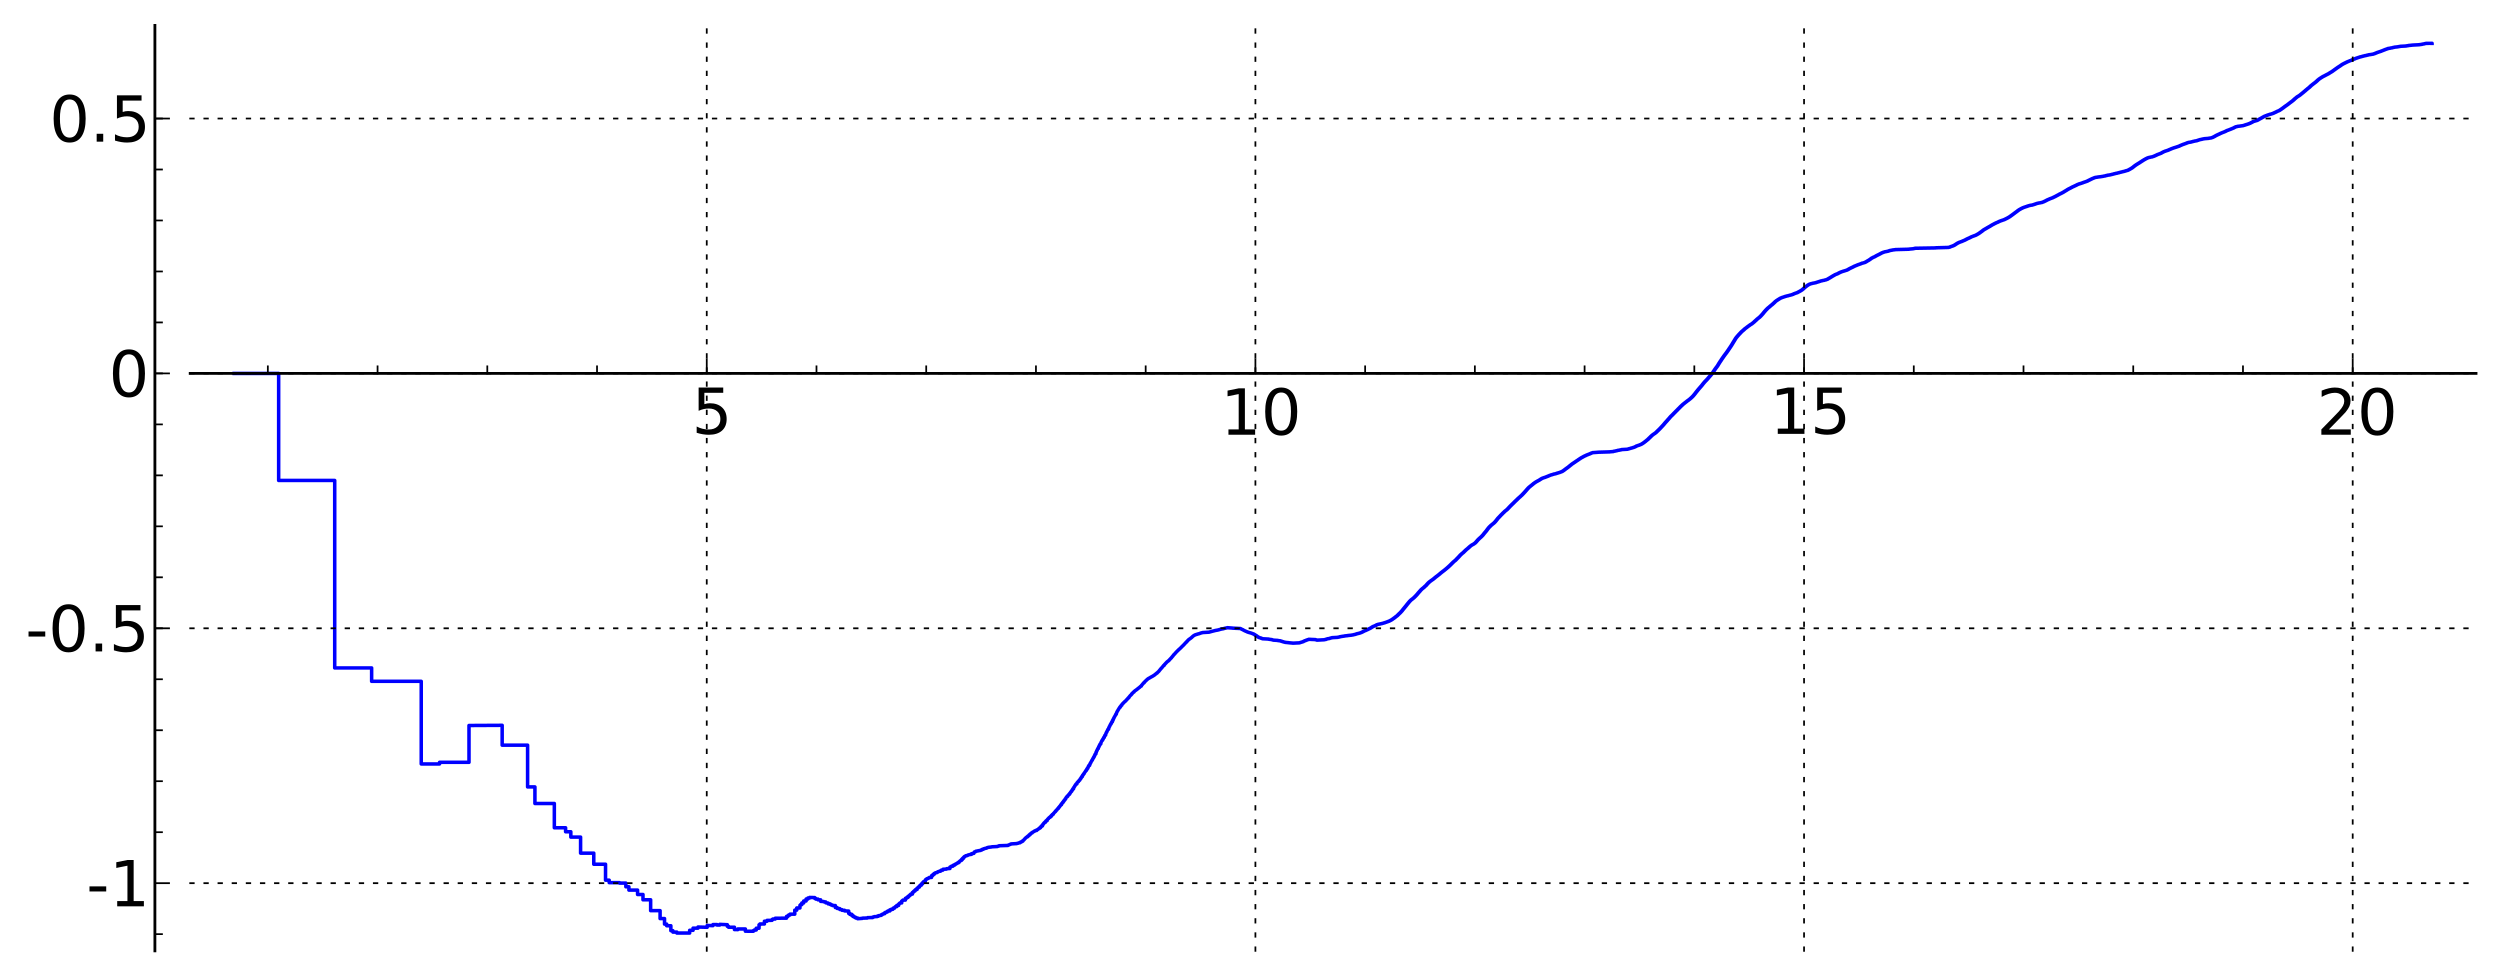 <?xml version="1.0" encoding="utf-8" standalone="no"?>
<!DOCTYPE svg PUBLIC "-//W3C//DTD SVG 1.1//EN"
  "http://www.w3.org/Graphics/SVG/1.1/DTD/svg11.dtd">
<!-- Created with matplotlib (http://matplotlib.sourceforge.net/) -->
<svg height="276pt" version="1.1" viewBox="0 0 708 276" width="708pt" xmlns="http://www.w3.org/2000/svg" xmlns:xlink="http://www.w3.org/1999/xlink">
 <defs>
  <style type="text/css">
*{stroke-linecap:square;stroke-linejoin:round;}
  </style>
 </defs>
 <g id="figure_1">
  <g id="patch_1">
   <path d="
M4.71845e-16 276.48
L708.41 276.48
L708.41 0
L4.71845e-16 0
z
" style="fill:#ffffff;"/>
  </g>
  <g id="axes_1">
   <g id="patch_2">
    <path d="
M53.867 269.28
L701.21 269.28
L701.21 7.2
L53.867 7.2
z
" style="fill:#ffffff;"/>
   </g>
   <g id="line2d_1">
    <path clip-path="url(#p62b219f59e)" d="
M66.316 105.749
L78.916 105.749
L78.916 136.066
L94.79 136.066
L94.79 189.159
L105.246 189.159
L105.246 192.953
L119.292 192.953
L119.292 216.347
L124.483 216.347
L124.483 215.889
L132.82 215.889
L132.82 205.461
L142.213 205.41
L142.213 211.033
L149.416 211.033
L149.416 222.858
L151.489 222.858
L151.489 227.548
L156.987 227.548
L156.987 234.424
L160.177 234.424
L160.177 235.551
L161.657 235.551
L161.657 237.07
L164.421 237.07
L164.421 241.608
L168.155 241.608
L168.155 244.751
L171.487 244.751
L171.487 249.268
L172.523 249.268
L172.523 249.96
L175.439 249.96
L175.439 250.093
L177.241 250.093
L177.241 251.133
L178.104 251.133
L178.104 252.076
L180.559 252.076
L180.559 253.321
L182.094 253.321
L182.094 254.823
L184.263 254.823
L184.263 257.897
L186.937 257.897
L186.937 260.142
L188.193 260.142
L188.193 261.709
L188.802 261.709
L188.802 262.168
L189.986 262.168
L189.986 263.566
L190.562 263.566
L190.562 263.97
L191.682 263.97
L191.682 264.24
L195.311 264.24
L195.311 263.463
L196.275 263.463
L196.275 262.852
L197.667 262.852
L197.667 262.534
L200.276 262.607
L200.276 262.09
L201.901 262.146
L201.901 261.843
L203.067 261.843
L203.067 261.974
L203.82 261.974
L203.82 261.777
L205.977 261.877
L205.977 262.33
L206.322 262.33
L206.322 262.593
L207.993 262.593
L207.993 263.253
L208.954 263.266
L208.954 263.078
L211.088 263.088
L211.088 263.716
L213.359 263.718
L213.359 263.542
L213.632 263.542
L213.632 263.371
L214.17 263.371
L214.17 262.871
L214.96 262.871
L214.96 261.903
L215.219 261.903
L215.219 261.665
L216.482 261.665
L216.482 260.891
L217.216 260.891
L217.216 260.658
L218.634 260.635
L218.634 260.409
L218.865 260.409
L218.865 260.269
L219.545 260.269
L219.545 260.049
L222.741 260.018
L222.741 259.535
L223.143 259.535
L223.143 259.295
L223.342 259.295
L223.342 259.124
L223.737 259.124
L223.737 258.889
L225.08 258.889
L225.08 257.748
L225.638 257.748
L225.638 257.137
L226.547 257.137
L226.547 256.38
L226.725 256.38
L226.725 256.188
L227.079 256.188
L227.079 255.72
L227.603 255.72
L227.603 255.162
L228.288 255.162
L228.288 254.604
L228.792 254.604
L228.792 254.318
L229.288 254.318
L229.288 254.156
L230.73 254.196
L230.73 254.431
L231.041 254.431
L231.041 254.617
L231.655 254.617
L231.655 254.835
L232.406 254.835
L232.406 255.265
L233.283 255.315
L233.283 255.392
L233.855 255.438
L233.855 255.67
L234.555 255.758
L234.555 255.979
L235.103 255.979
L235.103 256.144
L235.374 256.144
L235.374 256.282
L235.776 256.322
L235.776 256.456
L236.565 256.456
L236.565 257.013
L237.079 257.013
L237.079 257.26
L237.836 257.327
L237.836 257.561
L238.452 257.624
L238.452 257.791
L239.176 257.791
L239.176 257.964
L240.347 258.016
L240.347 258.676
L240.69 258.676
L240.69 258.954
L241.253 258.954
L241.253 259.294
L241.586 259.294
L241.586 259.556
L241.915 259.556
L242.024 259.791
L242.349 259.791
L242.349 259.979
L242.883 259.979
L242.883 260.179
L244.23 260.085
L244.23 260.021
L245.618 259.979
L245.715 259.87
L247.132 259.854
L247.132 259.73
L247.59 259.655
L247.59 259.594
L248.398 259.576
L248.398 259.474
L248.751 259.474
L248.751 259.332
L249.53 259.232
L249.53 259.093
L249.785 259.093
L249.785 258.945
L250.207 258.843
L250.207 258.747
L250.539 258.747
L250.539 258.499
L250.787 258.499
L250.787 258.358
L251.275 258.292
L251.275 258.106
L251.437 258.106
L251.437 257.987
L251.994 257.987
L251.994 257.67
L252.387 257.67
L252.387 257.512
L252.851 257.512
L252.928 257.194
L253.309 257.194
L253.384 256.924
L253.535 256.924
L253.61 256.737
L253.983 256.737
L253.983 256.408
L254.497 256.408
L254.497 256.038
L254.642 256.038
L254.715 255.836
L254.859 255.836
L254.859 255.71
L255.359 255.71
L255.359 255.197
L255.501 255.197
L255.571 255.025
L255.711 255.025
L255.711 254.903
L256.404 254.903
L256.404 254.415
L256.813 254.34
L256.813 254.15
L257.149 254.15
L257.149 253.863
L257.416 253.863
L257.416 253.678
L257.548 253.678
L257.548 253.566
L257.746 253.566
L257.746 253.369
L257.942 253.369
L257.942 253.203
L258.395 253.203
L258.395 252.755
L258.715 252.647
L258.715 252.459
L258.905 252.459
L258.905 252.3
L259.157 252.3
L259.157 252.054
L259.344 252.054
L259.344 251.898
L259.716 251.898
L259.716 251.536
L260.023 251.435
L260.084 251.207
L260.386 251.207
L260.447 250.849
L260.627 250.849
L260.627 250.676
L260.924 250.676
L260.984 250.291
L261.278 250.291
L261.336 249.913
L261.511 249.913
L261.511 249.722
L262.03 249.722
L262.03 249.231
L262.144 249.231
L262.201 249.054
L262.484 248.964
L262.484 248.852
L262.876 248.765
L262.876 248.681
L263.208 248.595
L263.208 248.486
L263.808 248.486
L263.862 247.963
L264.13 247.963
L264.13 247.753
L264.343 247.753
L264.343 247.557
L264.608 247.557
L264.608 247.351
L264.922 247.25
L264.922 247.17
L265.438 247.092
L265.541 246.898
L265.896 246.804
L265.896 246.779
L266.347 246.722
L266.347 246.571
L266.595 246.571
L266.595 246.414
L267.036 246.414
L267.085 246.174
L268.042 246.128
L268.089 246.011
L269.016 245.958
L269.016 245.566
L269.289 245.481
L269.289 245.413
L269.469 245.413
L269.469 245.301
L269.872 245.301
L269.872 245.102
L270.093 245.102
L270.093 244.965
L270.4 244.965
L270.487 244.76
L270.748 244.706
L270.748 244.642
L271.006 244.536
L271.048 244.436
L271.431 244.342
L271.431 244.187
L271.642 244.187
L271.684 243.997
L271.809 243.916
L271.892 243.79
L272.265 243.684
L272.265 243.445
L272.511 243.445
L272.511 243.179
L272.673 243.179
L272.673 243.023
L272.916 243.023
L272.916 242.762
L273.037 242.762
L273.117 242.58
L273.396 242.494
L273.475 242.361
L273.985 242.284
L274.063 242.166
L274.41 242.077
L274.449 242.043
L275.131 241.946
L275.131 241.766
L275.799 241.668
L275.909 241.296
L276.309 241.189
L276.345 241.073
L276.987 240.968
L276.987 240.941
L277.721 240.837
L277.721 240.762
L278.098 240.681
L278.098 240.562
L278.504 240.498
L278.504 240.401
L278.906 240.306
L279.005 240.246
L279.4 240.193
L279.498 240.076
L279.919 239.967
L279.919 239.963
L280.775 239.863
L280.869 239.817
L282.479 239.733
L282.479 239.68
L282.92 239.587
L282.949 239.516
L285.442 239.43
L285.469 239.359
L285.843 239.252
L285.949 239.149
L286.266 239.084
L286.344 238.996
L287.949 238.902
L287.949 238.875
L288.442 238.767
L288.539 238.694
L288.879 238.668
L288.879 238.547
L289.238 238.458
L289.333 238.311
L289.523 238.285
L289.523 238.196
L289.687 238.196
L289.687 238.077
L289.828 237.982
L289.875 237.915
L290.038 237.814
L290.107 237.658
L290.223 237.587
L290.292 237.459
L290.43 237.369
L290.521 237.244
L290.658 237.153
L290.658 237.132
L290.862 237.042
L290.908 236.941
L291.065 236.941
L291.065 236.801
L291.311 236.692
L291.4 236.497
L291.644 236.443
L291.644 236.271
L291.798 236.271
L291.907 236.056
L292.06 235.987
L292.103 235.895
L292.298 235.895
L292.384 235.706
L292.62 235.611
L292.706 235.514
L292.939 235.44
L292.939 235.363
L293.192 235.267
L293.276 235.196
L293.567 235.196
L293.588 235.062
L293.815 234.974
L293.815 234.95
L293.999 234.851
L294.081 234.75
L294.264 234.656
L294.264 234.604
L294.385 234.604
L294.486 234.4
L294.687 234.4
L294.786 234.087
L294.965 234.066
L294.965 233.893
L295.222 233.893
L295.281 233.526
L295.398 233.526
L295.496 233.252
L295.612 233.252
L295.67 233.053
L295.786 232.976
L295.864 232.857
L296.075 232.857
L296.151 232.548
L296.265 232.548
L296.265 232.426
L296.53 232.426
L296.605 232.088
L296.718 232.028
L296.811 231.853
L296.942 231.833
L296.979 231.684
L297.109 231.575
L297.219 231.469
L297.366 231.469
L297.385 231.333
L297.531 231.333
L297.586 231.132
L297.767 231.132
L297.767 230.927
L297.912 230.927
L298.02 230.657
L298.288 230.59
L298.359 230.348
L298.518 230.237
L298.624 230.067
L298.73 229.971
L298.782 229.884
L298.87 229.884
L298.887 229.744
L298.992 229.744
L299.096 229.503
L299.304 229.407
L299.39 229.19
L299.51 229.133
L299.612 228.928
L299.748 228.928
L299.85 228.623
L300.019 228.562
L300.103 228.332
L300.254 228.244
L300.321 228.039
L300.421 227.969
L300.421 227.896
L300.603 227.896
L300.669 227.558
L300.866 227.45
L300.948 227.206
L301.095 227.206
L301.192 226.89
L301.305 226.89
L301.354 226.673
L301.547 226.569
L301.643 226.272
L301.786 226.272
L301.882 225.933
L301.977 225.828
L302.071 225.679
L302.26 225.639
L302.26 225.45
L302.432 225.45
L302.541 225.141
L302.665 225.063
L302.727 224.941
L302.896 224.941
L302.957 224.648
L303.079 224.648
L303.125 224.427
L303.232 224.319
L303.277 224.24
L303.368 224.24
L303.368 224.112
L303.489 224.112
L303.579 223.798
L303.684 223.798
L303.729 223.561
L303.863 223.561
L303.863 223.355
L304.041 223.355
L304.115 222.957
L304.247 222.871
L304.35 222.602
L304.423 222.602
L304.482 222.396
L304.569 222.286
L304.642 222.165
L304.743 222.103
L304.743 222.023
L304.959 222.023
L305.045 221.639
L305.174 221.552
L305.217 221.44
L305.416 221.368
L305.458 221.183
L305.627 221.08
L305.641 220.967
L305.767 220.967
L305.837 220.709
L305.921 220.647
L305.921 220.582
L306.046 220.582
L306.129 220.273
L306.226 220.273
L306.336 219.952
L306.5 219.952
L306.596 219.546
L306.746 219.483
L306.84 219.195
L307.002 219.144
L307.11 218.835
L307.19 218.774
L307.283 218.59
L307.39 218.493
L307.469 218.307
L307.549 218.307
L307.549 218.176
L307.667 218.176
L307.746 217.862
L307.864 217.862
L307.917 217.574
L308.073 217.574
L308.177 217.132
L308.267 217.109
L308.293 216.922
L308.383 216.922
L308.383 216.769
L308.576 216.769
L308.678 216.296
L308.754 216.296
L308.843 216.013
L308.944 215.949
L309.033 215.678
L309.095 215.63
L309.183 215.403
L309.246 215.403
L309.283 215.224
L309.371 215.224
L309.47 214.889
L309.582 214.791
L309.594 214.654
L309.693 214.654
L309.767 214.329
L309.927 214.238
L309.988 213.905
L310.061 213.905
L310.146 213.575
L310.352 213.499
L310.388 213.053
L310.473 213.053
L310.545 212.709
L310.605 212.709
L310.653 212.475
L310.724 212.475
L310.831 212.111
L310.891 212.037
L310.891 211.991
L311.033 211.991
L311.139 211.49
L311.245 211.468
L311.315 211.143
L311.397 211.143
L311.455 210.877
L311.537 210.877
L311.56 210.688
L311.734 210.688
L311.838 210.157
L311.918 210.075
L312.021 209.824
L312.09 209.721
L312.124 209.64
L312.249 209.64
L312.317 209.314
L312.419 209.314
L312.521 208.963
L312.588 208.879
L312.588 208.835
L312.734 208.835
L312.823 208.396
L312.923 208.313
L312.923 208.205
L313.101 208.205
L313.2 207.681
L313.255 207.613
L313.354 207.367
L313.431 207.367
L313.529 207.024
L313.616 206.913
L313.725 206.641
L313.789 206.578
L313.789 206.514
L313.951 206.514
L314.016 206.077
L314.069 206.077
L314.176 205.744
L314.272 205.682
L314.368 205.374
L314.431 205.273
L314.495 205.126
L314.579 205.126
L314.611 204.909
L314.716 204.909
L314.8 204.569
L314.873 204.569
L314.873 204.427
L315.019 204.427
L315.05 204.077
L315.154 204.077
L315.174 203.83
L315.267 203.83
L315.36 203.462
L315.463 203.404
L315.524 203.164
L315.585 203.07
L315.636 202.956
L315.738 202.847
L315.799 202.668
L315.89 202.572
L316.001 202.266
L316.121 202.266
L316.222 201.809
L316.281 201.768
L316.371 201.514
L316.451 201.421
L316.52 201.24
L316.629 201.156
L316.717 200.922
L316.816 200.831
L316.923 200.591
L317.021 200.485
L317.108 200.312
L317.225 200.312
L317.254 200.112
L317.36 200.112
L317.456 199.844
L317.562 199.77
L317.562 199.712
L317.705 199.712
L317.743 199.484
L317.848 199.386
L317.942 199.252
L318.075 199.199
L318.169 199.017
L318.328 198.935
L318.421 198.784
L318.551 198.704
L318.635 198.576
L318.828 198.497
L318.92 198.303
L319.021 198.243
L319.13 198.067
L319.266 197.998
L319.33 197.854
L319.456 197.79
L319.537 197.623
L319.672 197.623
L319.779 197.347
L319.894 197.244
L319.992 197.1
L320.098 196.994
L320.16 196.899
L320.362 196.789
L320.467 196.537
L320.571 196.527
L320.606 196.386
L320.727 196.309
L320.831 196.17
L320.942 196.091
L321.011 195.99
L321.139 195.99
L321.25 195.759
L321.42 195.668
L321.504 195.553
L321.681 195.488
L321.773 195.372
L321.956 195.292
L322.048 195.17
L322.205 195.07
L322.303 194.958
L322.476 194.863
L322.549 194.765
L322.744 194.669
L322.833 194.533
L322.962 194.443
L323.035 194.357
L323.227 194.287
L323.243 194.136
L323.362 194.03
L323.433 193.914
L323.536 193.851
L323.599 193.703
L323.741 193.598
L323.812 193.466
L323.913 193.401
L323.913 193.349
L324.03 193.349
L324.123 193.133
L324.263 193.044
L324.37 192.889
L324.508 192.789
L324.531 192.745
L324.676 192.651
L324.745 192.534
L324.897 192.431
L324.987 192.325
L325.153 192.229
L325.242 192.142
L325.488 192.036
L325.533 191.992
L325.732 191.894
L325.82 191.818
L326.04 191.713
L326.098 191.668
L326.337 191.559
L326.409 191.494
L326.625 191.384
L326.732 191.29
L326.945 191.181
L327.044 191.066
L327.192 190.968
L327.255 190.877
L327.45 190.797
L327.548 190.644
L327.714 190.591
L327.817 190.429
L327.948 190.334
L328.03 190.23
L328.153 190.169
L328.255 189.99
L328.357 189.893
L328.431 189.769
L328.532 189.687
L328.592 189.566
L328.713 189.459
L328.813 189.298
L328.973 189.199
L329.079 189.016
L329.191 188.913
L329.289 188.784
L329.388 188.678
L329.466 188.552
L329.564 188.454
L329.564 188.44
L329.681 188.44
L329.784 188.195
L329.92 188.092
L330.01 187.959
L330.151 187.848
L330.259 187.687
L330.373 187.606
L330.468 187.476
L330.626 187.369
L330.701 187.289
L330.889 187.18
L330.908 187.113
L331.106 187.002
L331.205 186.82
L331.335 186.717
L331.427 186.595
L331.537 186.501
L331.64 186.355
L331.738 186.313
L331.829 186.14
L331.949 186.034
L332.04 185.885
L332.183 185.783
L332.291 185.57
L332.386 185.462
L332.469 185.369
L332.593 185.292
L332.682 185.151
L332.794 185.056
L332.893 184.926
L332.998 184.819
L333.068 184.723
L333.178 184.626
L333.248 184.54
L333.38 184.431
L333.489 184.291
L333.621 184.209
L333.695 184.092
L333.809 184.004
L333.917 183.874
L334.086 183.781
L334.187 183.64
L334.321 183.546
L334.405 183.428
L334.549 183.325
L334.655 183.175
L334.787 183.075
L334.869 182.964
L335.017 182.864
L335.126 182.71
L335.245 182.641
L335.343 182.475
L335.467 182.408
L335.569 182.239
L335.692 182.142
L335.756 182.045
L335.868 181.955
L335.953 181.828
L336.074 181.795
L336.169 181.597
L336.3 181.525
L336.405 181.356
L336.535 181.259
L336.624 181.148
L336.784 181.037
L336.846 180.978
L337.025 180.899
L337.077 180.819
L337.24 180.732
L337.346 180.615
L337.483 180.542
L337.543 180.444
L337.679 180.347
L337.769 180.245
L337.903 180.137
L337.993 180.063
L338.176 179.964
L338.274 179.887
L338.524 179.777
L338.617 179.742
L339.003 179.633
L339.104 179.582
L339.551 179.473
L339.659 179.437
L339.94 179.33
L340.042 179.286
L340.471 179.178
L340.577 179.14
L342.39 179.032
L342.493 179.004
L342.898 178.894
L343 178.858
L343.432 178.752
L343.527 178.719
L343.977 178.615
L344.087 178.573
L344.693 178.464
L344.777 178.45
L345.224 178.344
L345.322 178.302
L345.708 178.202
L345.812 178.169
L346.453 178.058
L346.54 178.028
L346.915 177.917
L347.015 177.904
L347.501 177.799
L347.578 177.761
L348.999 177.869
L349.103 177.894
L351.274 177.995
L351.381 178.057
L351.612 178.168
L351.718 178.241
L352 178.339
L352.104 178.429
L352.324 178.539
L352.433 178.604
L352.669 178.703
L352.762 178.753
L353.029 178.854
L353.136 178.927
L353.439 179.028
L353.545 179.079
L353.969 179.19
L354.076 179.222
L354.443 179.327
L354.548 179.383
L354.803 179.464
L354.803 179.495
L355.068 179.548
L355.068 179.619
L355.31 179.692
L355.31 179.776
L355.565 179.852
L355.565 179.939
L355.84 180.022
L355.84 180.117
L356.099 180.214
L356.099 180.304
L356.347 180.394
L356.347 180.464
L356.613 180.52
L356.613 180.579
L357.129 180.689
L357.129 180.753
L357.507 180.84
L357.507 180.893
L359.312 180.991
L359.312 181.03
L360.204 181.139
L360.204 181.174
L360.588 181.266
L360.588 181.285
L361.877 181.367
L361.877 181.405
L362.649 181.49
L362.649 181.542
L363.044 181.614
L363.044 181.659
L363.421 181.742
L363.421 181.783
L363.935 181.877
L363.935 181.914
L364.977 182.01
L364.977 182.026
L366.127 182.128
L366.127 182.144
L368.064 182.049
L368.064 182.008
L368.446 181.915
L368.446 181.884
L368.829 181.804
L368.829 181.768
L369.133 181.707
L369.219 181.583
L369.474 181.526
L369.474 181.471
L369.868 181.37
L369.868 181.321
L370.258 181.222
L370.258 181.173
L370.651 181.091
L370.651 181.05
L372.57 181.138
L372.57 181.173
L372.959 181.258
L372.959 181.289
L375.013 181.183
L375.013 181.164
L375.533 181.077
L375.533 181.025
L375.914 180.933
L375.914 180.906
L376.6 180.806
L376.69 180.722
L377.208 180.621
L377.208 180.589
L378.878 180.495
L378.878 180.468
L379.406 180.378
L379.406 180.337
L380.035 180.237
L380.035 180.226
L380.817 180.122
L380.817 180.095
L381.713 180.003
L381.713 179.983
L382.745 179.879
L382.745 179.87
L383.39 179.76
L383.39 179.731
L383.9 179.637
L383.9 179.593
L384.293 179.502
L384.293 179.462
L384.804 179.379
L384.804 179.35
L385.188 179.267
L385.188 179.233
L385.573 179.129
L385.573 179.067
L385.833 179.004
L385.833 178.946
L386.09 178.877
L386.09 178.813
L386.347 178.74
L386.347 178.676
L386.737 178.577
L386.737 178.523
L386.992 178.465
L386.992 178.397
L387.377 178.288
L387.377 178.219
L387.645 178.151
L387.645 178.086
L387.899 178.03
L387.899 177.97
L388.151 177.899
L388.151 177.83
L388.415 177.745
L388.415 177.661
L388.666 177.581
L388.666 177.505
L388.925 177.425
L388.925 177.378
L389.313 177.27
L389.313 177.221
L389.57 177.17
L389.57 177.102
L389.827 177.031
L389.827 176.951
L390.215 176.845
L390.215 176.818
L390.861 176.707
L390.861 176.682
L391.377 176.601
L391.377 176.562
L391.889 176.453
L391.889 176.414
L392.272 176.335
L392.272 176.295
L392.665 176.197
L392.665 176.156
L393.051 176.057
L393.051 176.006
L393.434 175.915
L393.434 175.853
L393.692 175.786
L393.692 175.719
L393.949 175.652
L393.949 175.585
L394.206 175.508
L394.206 175.427
L394.461 175.333
L394.461 175.241
L394.722 175.143
L394.722 175.047
L394.984 174.963
L394.984 174.861
L395.236 174.763
L395.236 174.654
L395.491 174.557
L395.491 174.468
L395.752 174.359
L395.752 174.235
L395.877 174.235
L395.877 174.109
L396.006 174.109
L396.006 173.98
L396.135 173.98
L396.135 173.853
L396.265 173.853
L396.265 173.731
L396.393 173.731
L396.393 173.614
L396.525 173.614
L396.525 173.487
L396.651 173.487
L396.651 173.349
L396.779 173.349
L396.779 173.206
L396.907 173.206
L396.907 173.066
L397.039 173.066
L397.039 172.908
L397.172 172.908
L397.172 172.74
L397.296 172.74
L397.296 172.583
L397.425 172.583
L397.425 172.422
L397.553 172.422
L397.553 172.266
L397.682 172.266
L397.682 172.108
L397.818 172.108
L397.818 171.942
L397.945 171.942
L397.945 171.788
L398.067 171.788
L398.067 171.641
L398.196 171.641
L398.196 171.48
L398.324 171.48
L398.324 171.314
L398.457 171.314
L398.457 171.145
L398.586 171.145
L398.586 170.991
L398.713 170.991
L398.713 170.836
L398.844 170.836
L398.844 170.677
L398.972 170.677
L398.972 170.526
L399.099 170.526
L399.099 170.373
L399.225 170.373
L399.225 170.234
L399.356 170.234
L399.356 170.1
L399.484 170.1
L399.484 169.976
L399.614 169.976
L399.614 169.864
L399.871 169.767
L399.871 169.664
L400.14 169.563
L400.14 169.453
L400.385 169.352
L400.385 169.234
L400.518 169.234
L400.518 169.11
L400.643 169.11
L400.643 168.984
L400.775 168.984
L400.775 168.855
L400.901 168.855
L400.901 168.725
L401.03 168.725
L401.03 168.584
L401.158 168.584
L401.158 168.444
L401.291 168.444
L401.291 168.302
L401.416 168.302
L401.416 168.152
L401.55 168.152
L401.55 167.982
L401.673 167.982
L401.673 167.838
L401.806 167.838
L401.806 167.696
L401.931 167.696
L401.931 167.556
L402.061 167.556
L402.061 167.407
L402.191 167.407
L402.191 167.25
L402.32 167.25
L402.32 167.107
L402.446 167.107
L402.446 166.977
L402.577 166.977
L402.577 166.856
L402.832 166.747
L402.832 166.637
L403.091 166.53
L403.091 166.432
L403.219 166.432
L403.219 166.319
L403.356 166.319
L403.356 166.19
L403.477 166.19
L403.477 166.077
L403.606 166.077
L403.606 165.959
L403.868 165.849
L403.868 165.712
L403.994 165.712
L403.994 165.567
L404.12 165.567
L404.12 165.422
L404.253 165.422
L404.253 165.276
L404.382 165.276
L404.382 165.146
L404.511 165.146
L404.511 165.014
L404.635 165.014
L404.635 164.9
L404.776 164.9
L404.776 164.779
L405.021 164.682
L405.021 164.59
L405.28 164.489
L405.28 164.4
L405.541 164.304
L405.541 164.219
L405.797 164.127
L405.797 164.032
L406.053 163.937
L406.053 163.827
L406.186 163.827
L406.186 163.713
L406.441 163.616
L406.441 163.502
L406.699 163.396
L406.699 163.291
L406.956 163.204
L406.956 163.104
L407.211 163.005
L407.211 162.908
L407.469 162.801
L407.469 162.702
L407.728 162.599
L407.728 162.486
L407.855 162.486
L407.855 162.37
L408.114 162.264
L408.114 162.164
L408.371 162.062
L408.371 161.958
L408.628 161.856
L408.628 161.759
L408.89 161.665
L408.89 161.566
L409.143 161.468
L409.143 161.359
L409.403 161.253
L409.403 161.149
L409.661 161.044
L409.661 160.93
L409.919 160.824
L409.919 160.712
L410.046 160.712
L410.046 160.599
L410.177 160.599
L410.177 160.48
L410.308 160.48
L410.308 160.358
L410.435 160.358
L410.435 160.24
L410.564 160.24
L410.564 160.122
L410.689 160.122
L410.689 159.996
L410.821 159.996
L410.821 159.869
L410.946 159.869
L410.946 159.745
L411.077 159.745
L411.077 159.609
L411.205 159.609
L411.205 159.485
L411.332 159.485
L411.332 159.365
L411.464 159.365
L411.464 159.23
L411.594 159.23
L411.594 159.104
L411.85 158.995
L411.85 158.889
L412.107 158.787
L412.107 158.681
L412.238 158.681
L412.238 158.558
L412.363 158.558
L412.363 158.425
L412.492 158.425
L412.492 158.289
L412.624 158.289
L412.624 158.146
L412.749 158.146
L412.749 158.021
L412.881 158.021
L412.881 157.891
L413.013 157.891
L413.013 157.752
L413.137 157.752
L413.137 157.617
L413.266 157.617
L413.266 157.473
L413.397 157.473
L413.397 157.325
L413.523 157.325
L413.523 157.189
L413.652 157.189
L413.652 157.064
L413.912 156.954
L413.912 156.833
L414.039 156.833
L414.039 156.718
L414.295 156.614
L414.295 156.517
L414.425 156.517
L414.425 156.396
L414.555 156.396
L414.555 156.264
L414.682 156.264
L414.682 156.145
L414.812 156.145
L414.812 156.015
L414.94 156.015
L414.94 155.89
L415.068 155.89
L415.068 155.776
L415.197 155.776
L415.197 155.657
L415.454 155.55
L415.454 155.445
L415.713 155.335
L415.713 155.226
L415.843 155.226
L415.843 155.11
L415.972 155.11
L415.972 154.996
L416.098 154.996
L416.098 154.881
L416.228 154.881
L416.228 154.765
L416.487 154.654
L416.487 154.556
L416.742 154.457
L416.742 154.373
L417 154.293
L417 154.229
L417.258 154.164
L417.258 154.085
L417.52 153.998
L417.52 153.902
L417.775 153.807
L417.775 153.695
L417.901 153.695
L417.901 153.563
L418.032 153.563
L418.032 153.415
L418.161 153.415
L418.161 153.269
L418.288 153.269
L418.288 153.119
L418.418 153.119
L418.418 152.968
L418.545 152.968
L418.545 152.837
L418.674 152.837
L418.674 152.707
L418.803 152.707
L418.803 152.581
L418.936 152.581
L418.936 152.462
L419.061 152.462
L419.061 152.344
L419.19 152.344
L419.19 152.228
L419.319 152.228
L419.319 152.117
L419.449 152.117
L419.449 151.998
L419.576 151.998
L419.576 151.869
L419.705 151.869
L419.705 151.728
L419.835 151.728
L419.835 151.593
L419.973 151.593
L419.973 151.435
L420.094 151.435
L420.094 151.28
L420.22 151.28
L420.22 151.114
L420.35 151.114
L420.35 150.953
L420.48 150.953
L420.48 150.802
L420.606 150.802
L420.606 150.657
L420.736 150.657
L420.736 150.505
L420.864 150.505
L420.864 150.345
L420.994 150.345
L420.994 150.173
L421.123 150.173
L421.123 149.988
L421.25 149.988
L421.25 149.823
L421.379 149.823
L421.379 149.66
L421.508 149.66
L421.508 149.5
L421.636 149.5
L421.636 149.352
L421.767 149.352
L421.767 149.21
L421.895 149.21
L421.895 149.088
L422.024 149.088
L422.024 148.969
L422.154 148.969
L422.154 148.836
L422.281 148.836
L422.281 148.72
L422.538 148.616
L422.538 148.511
L422.8 148.4
L422.8 148.297
L423.054 148.2
L423.054 148.082
L423.182 148.082
L423.182 147.953
L423.311 147.953
L423.311 147.824
L423.44 147.824
L423.44 147.68
L423.568 147.68
L423.568 147.526
L423.698 147.526
L423.698 147.361
L423.826 147.361
L423.826 147.2
L423.958 147.2
L423.958 147.034
L424.085 147.034
L424.085 146.865
L424.216 146.865
L424.216 146.722
L424.341 146.722
L424.341 146.594
L424.47 146.594
L424.47 146.456
L424.6 146.456
L424.6 146.322
L424.736 146.322
L424.736 146.181
L424.857 146.181
L424.857 146.048
L424.986 146.048
L424.986 145.91
L425.117 145.91
L425.117 145.773
L425.243 145.773
L425.243 145.657
L425.372 145.657
L425.372 145.529
L425.5 145.529
L425.5 145.39
L425.629 145.39
L425.629 145.265
L425.758 145.265
L425.758 145.145
L425.888 145.145
L425.888 145.021
L426.017 145.021
L426.017 144.894
L426.146 144.894
L426.146 144.775
L426.402 144.67
L426.402 144.57
L426.659 144.473
L426.659 144.365
L426.791 144.365
L426.791 144.242
L426.917 144.242
L426.917 144.118
L427.048 144.118
L427.048 143.979
L427.174 143.979
L427.174 143.845
L427.304 143.845
L427.304 143.705
L427.436 143.705
L427.436 143.565
L427.561 143.565
L427.561 143.434
L427.691 143.434
L427.691 143.296
L427.818 143.296
L427.818 143.175
L427.95 143.175
L427.95 143.042
L428.076 143.042
L428.076 142.916
L428.205 142.916
L428.205 142.792
L428.335 142.792
L428.335 142.671
L428.463 142.671
L428.463 142.546
L428.593 142.546
L428.593 142.422
L428.72 142.422
L428.72 142.291
L428.85 142.291
L428.85 142.157
L428.978 142.157
L428.978 142.03
L429.109 142.03
L429.109 141.905
L429.236 141.905
L429.236 141.788
L429.366 141.788
L429.366 141.665
L429.493 141.665
L429.493 141.546
L429.623 141.546
L429.623 141.416
L429.751 141.416
L429.751 141.286
L429.88 141.286
L429.88 141.163
L430.008 141.163
L430.008 141.051
L430.137 141.051
L430.137 140.936
L430.266 140.936
L430.266 140.817
L430.525 140.707
L430.525 140.589
L430.653 140.589
L430.653 140.466
L430.911 140.357
L430.911 140.231
L431.039 140.231
L431.039 140.098
L431.167 140.098
L431.167 139.967
L431.296 139.967
L431.296 139.831
L431.428 139.831
L431.428 139.689
L431.558 139.689
L431.558 139.551
L431.685 139.551
L431.685 139.414
L431.813 139.414
L431.813 139.271
L431.94 139.271
L431.94 139.128
L432.071 139.128
L432.071 138.98
L432.197 138.98
L432.197 138.835
L432.328 138.835
L432.328 138.68
L432.455 138.68
L432.455 138.54
L432.584 138.54
L432.584 138.397
L432.714 138.397
L432.714 138.251
L432.844 138.251
L432.844 138.123
L432.973 138.123
L432.973 138.001
L433.231 137.89
L433.231 137.782
L433.486 137.681
L433.486 137.576
L433.744 137.472
L433.744 137.372
L434.002 137.266
L434.002 137.162
L434.261 137.056
L434.261 136.943
L434.517 136.849
L434.517 136.761
L434.774 136.672
L434.774 136.583
L435.031 136.496
L435.031 136.426
L435.29 136.351
L435.29 136.279
L435.547 136.208
L435.547 136.143
L435.805 136.071
L435.805 136.003
L436.062 135.923
L436.062 135.837
L436.319 135.752
L436.319 135.667
L436.581 135.59
L436.581 135.515
L436.835 135.455
L436.835 135.4
L437.221 135.303
L437.221 135.266
L437.607 135.185
L437.607 135.137
L437.994 135.035
L437.994 134.978
L438.38 134.883
L438.38 134.829
L438.768 134.722
L438.768 134.666
L439.153 134.56
L439.153 134.517
L439.668 134.407
L439.668 134.366
L440.054 134.282
L440.054 134.248
L440.57 134.171
L440.57 134.132
L440.957 134.041
L440.957 133.994
L441.345 133.924
L441.345 133.882
L441.729 133.805
L441.729 133.764
L442.115 133.656
L442.115 133.61
L442.373 133.559
L442.373 133.49
L442.631 133.42
L442.631 133.334
L442.887 133.241
L442.887 133.15
L443.145 133.055
L443.145 132.958
L443.403 132.854
L443.403 132.758
L443.662 132.665
L443.662 132.573
L443.918 132.483
L443.918 132.391
L444.177 132.288
L444.177 132.191
L444.434 132.083
L444.434 131.975
L444.691 131.87
L444.691 131.774
L444.949 131.669
L444.949 131.559
L445.206 131.456
L445.206 131.363
L445.465 131.276
L445.465 131.194
L445.721 131.108
L445.721 131.02
L445.98 130.931
L445.98 130.845
L446.236 130.758
L446.236 130.668
L446.494 130.578
L446.494 130.494
L446.751 130.409
L446.751 130.329
L447.009 130.237
L447.009 130.144
L447.267 130.054
L447.267 129.97
L447.524 129.894
L447.524 129.802
L447.783 129.712
L447.783 129.638
L448.04 129.568
L448.04 129.502
L448.298 129.432
L448.298 129.361
L448.556 129.284
L448.556 129.21
L448.812 129.151
L448.812 129.097
L449.07 129.041
L449.07 128.977
L449.328 128.912
L449.328 128.852
L449.716 128.753
L449.716 128.704
L450.1 128.601
L450.1 128.552
L450.358 128.504
L450.358 128.441
L450.616 128.382
L450.616 128.324
L451.004 128.225
L451.004 128.191
L452.548 128.082
L452.548 128.07
L455.896 127.968
L455.896 127.952
L456.926 127.872
L456.926 127.822
L457.571 127.715
L457.571 127.696
L458.088 127.594
L458.088 127.559
L458.73 127.466
L458.73 127.445
L459.246 127.352
L459.246 127.32
L460.919 127.221
L460.919 127.192
L461.306 127.117
L461.306 127.075
L461.821 126.97
L461.821 126.93
L462.336 126.821
L462.336 126.778
L462.722 126.699
L462.722 126.657
L463.109 126.548
L463.109 126.483
L463.366 126.406
L463.366 126.336
L463.753 126.232
L463.753 126.193
L464.14 126.109
L464.14 126.066
L464.526 125.963
L464.526 125.906
L464.783 125.85
L464.783 125.792
L465.041 125.721
L465.041 125.639
L465.299 125.548
L465.299 125.466
L465.556 125.383
L465.556 125.287
L465.813 125.185
L465.813 125.084
L466.071 124.991
L466.071 124.883
L466.329 124.774
L466.329 124.671
L466.587 124.566
L466.587 124.461
L466.715 124.461
L466.715 124.342
L466.844 124.342
L466.844 124.213
L466.973 124.213
L466.973 124.087
L467.102 124.087
L467.102 123.969
L467.23 123.969
L467.23 123.846
L467.359 123.846
L467.359 123.719
L467.488 123.719
L467.488 123.588
L467.617 123.588
L467.617 123.469
L467.747 123.469
L467.747 123.355
L467.874 123.355
L467.874 123.242
L468.132 123.133
L468.132 123.038
L468.389 122.949
L468.389 122.865
L468.647 122.785
L468.647 122.688
L468.905 122.591
L468.905 122.487
L469.034 122.487
L469.034 122.361
L469.162 122.361
L469.162 122.237
L469.291 122.237
L469.291 122.11
L469.421 122.11
L469.421 121.985
L469.549 121.985
L469.549 121.862
L469.678 121.862
L469.678 121.741
L469.806 121.741
L469.806 121.612
L469.935 121.612
L469.935 121.482
L470.064 121.482
L470.064 121.354
L470.194 121.354
L470.194 121.214
L470.321 121.214
L470.321 121.078
L470.45 121.078
L470.45 120.941
L470.579 120.941
L470.579 120.8
L470.708 120.8
L470.708 120.665
L470.837 120.665
L470.837 120.525
L470.965 120.525
L470.965 120.388
L471.094 120.388
L471.094 120.242
L471.223 120.242
L471.223 120.086
L471.352 120.086
L471.352 119.93
L471.481 119.93
L471.481 119.776
L471.61 119.776
L471.61 119.63
L471.738 119.63
L471.738 119.49
L471.867 119.49
L471.867 119.347
L471.996 119.347
L471.996 119.208
L472.125 119.208
L472.125 119.056
L472.254 119.056
L472.254 118.907
L472.382 118.907
L472.382 118.764
L472.511 118.764
L472.511 118.624
L472.64 118.624
L472.64 118.482
L472.77 118.482
L472.77 118.33
L472.897 118.33
L472.897 118.174
L473.028 118.174
L473.028 118.027
L473.155 118.027
L473.155 117.893
L473.284 117.893
L473.284 117.771
L473.413 117.771
L473.413 117.654
L473.541 117.654
L473.541 117.524
L473.67 117.524
L473.67 117.398
L473.799 117.398
L473.799 117.26
L473.928 117.26
L473.928 117.124
L474.056 117.124
L474.056 116.996
L474.185 116.996
L474.185 116.867
L474.314 116.867
L474.314 116.739
L474.443 116.739
L474.443 116.605
L474.573 116.605
L474.573 116.472
L474.7 116.472
L474.7 116.349
L474.829 116.349
L474.829 116.223
L474.958 116.223
L474.958 116.092
L475.087 116.092
L475.087 115.958
L475.216 115.958
L475.216 115.82
L475.344 115.82
L475.344 115.696
L475.474 115.696
L475.474 115.573
L475.602 115.573
L475.602 115.441
L475.732 115.441
L475.732 115.305
L475.86 115.305
L475.86 115.174
L475.989 115.174
L475.989 115.05
L476.119 115.05
L476.119 114.933
L476.246 114.933
L476.246 114.81
L476.375 114.81
L476.375 114.692
L476.504 114.692
L476.504 114.574
L476.632 114.574
L476.632 114.459
L476.89 114.352
L476.89 114.255
L477.148 114.151
L477.148 114.047
L477.406 113.942
L477.406 113.852
L477.663 113.752
L477.663 113.644
L477.921 113.541
L477.921 113.45
L478.178 113.364
L478.178 113.264
L478.436 113.163
L478.436 113.063
L478.694 112.953
L478.694 112.842
L478.823 112.842
L478.823 112.729
L478.951 112.729
L478.951 112.611
L479.08 112.611
L479.08 112.49
L479.208 112.49
L479.208 112.367
L479.337 112.367
L479.337 112.234
L479.466 112.234
L479.466 112.093
L479.595 112.093
L479.595 111.944
L479.723 111.944
L479.723 111.788
L479.853 111.788
L479.853 111.629
L479.981 111.629
L479.981 111.47
L480.111 111.47
L480.111 111.299
L480.239 111.299
L480.239 111.128
L480.367 111.128
L480.367 110.967
L480.496 110.967
L480.496 110.807
L480.626 110.807
L480.626 110.645
L480.754 110.645
L480.754 110.486
L480.883 110.486
L480.883 110.329
L481.011 110.329
L481.011 110.179
L481.14 110.179
L481.14 110.031
L481.269 110.031
L481.269 109.882
L481.398 109.882
L481.398 109.732
L481.527 109.732
L481.527 109.582
L481.655 109.582
L481.655 109.437
L481.784 109.437
L481.784 109.292
L481.913 109.292
L481.913 109.132
L482.042 109.132
L482.042 108.966
L482.171 108.966
L482.171 108.799
L482.301 108.799
L482.301 108.635
L482.429 108.635
L482.429 108.483
L482.557 108.483
L482.557 108.33
L482.686 108.33
L482.686 108.181
L482.815 108.181
L482.815 108.035
L482.943 108.035
L482.943 107.903
L483.073 107.903
L483.073 107.774
L483.202 107.774
L483.202 107.641
L483.33 107.641
L483.33 107.502
L483.459 107.502
L483.459 107.363
L483.587 107.363
L483.587 107.22
L483.716 107.22
L483.716 107.069
L483.845 107.069
L483.845 106.916
L483.974 106.916
L483.974 106.768
L484.103 106.768
L484.103 106.618
L484.232 106.618
L484.232 106.47
L484.36 106.47
L484.36 106.323
L484.489 106.323
L484.489 106.165
L484.618 106.165
L484.618 106.014
L484.747 106.014
L484.747 105.855
L484.876 105.855
L484.876 105.687
L485.004 105.687
L485.004 105.51
L485.133 105.51
L485.133 105.316
L485.262 105.316
L485.262 105.121
L485.391 105.121
L485.391 104.934
L485.519 104.934
L485.519 104.742
L485.648 104.742
L485.648 104.554
L485.777 104.554
L485.777 104.369
L485.906 104.369
L485.906 104.196
L486.035 104.196
L486.035 104.027
L486.163 104.027
L486.163 103.86
L486.292 103.86
L486.292 103.683
L486.421 103.683
L486.421 103.484
L486.55 103.484
L486.55 103.269
L486.678 103.269
L486.678 103.053
L486.807 103.053
L486.807 102.843
L486.937 102.843
L486.937 102.643
L487.065 102.643
L487.065 102.447
L487.194 102.447
L487.194 102.257
L487.323 102.257
L487.323 102.068
L487.452 102.068
L487.452 101.863
L487.58 101.863
L487.58 101.671
L487.709 101.671
L487.709 101.483
L487.838 101.483
L487.838 101.297
L487.967 101.297
L487.967 101.117
L488.095 101.117
L488.095 100.931
L488.224 100.931
L488.224 100.748
L488.353 100.748
L488.353 100.574
L488.482 100.574
L488.482 100.4
L488.61 100.4
L488.61 100.231
L488.739 100.231
L488.739 100.064
L488.868 100.064
L488.868 99.891
L488.997 99.891
L488.997 99.709
L489.126 99.709
L489.126 99.525
L489.254 99.525
L489.254 99.341
L489.383 99.341
L489.383 99.155
L489.512 99.155
L489.512 98.963
L489.641 98.963
L489.641 98.772
L489.77 98.772
L489.77 98.579
L489.898 98.579
L489.898 98.394
L490.028 98.394
L490.028 98.2
L490.156 98.2
L490.156 98.004
L490.285 98.004
L490.285 97.805
L490.414 97.805
L490.414 97.599
L490.543 97.599
L490.543 97.385
L490.671 97.385
L490.671 97.168
L490.8 97.168
L490.8 96.955
L490.929 96.955
L490.929 96.746
L491.058 96.746
L491.058 96.538
L491.187 96.538
L491.187 96.327
L491.315 96.327
L491.315 96.114
L491.444 96.114
L491.444 95.903
L491.573 95.903
L491.573 95.716
L491.702 95.716
L491.702 95.55
L491.83 95.55
L491.83 95.396
L491.959 95.396
L491.959 95.238
L492.088 95.238
L492.088 95.095
L492.217 95.095
L492.217 94.945
L492.346 94.945
L492.346 94.8
L492.474 94.8
L492.474 94.661
L492.603 94.661
L492.603 94.528
L492.732 94.528
L492.732 94.392
L492.861 94.392
L492.861 94.252
L492.989 94.252
L492.989 94.112
L493.119 94.112
L493.119 93.984
L493.247 93.984
L493.247 93.865
L493.376 93.865
L493.376 93.749
L493.634 93.64
L493.634 93.531
L493.762 93.531
L493.762 93.418
L493.891 93.418
L493.891 93.301
L494.02 93.301
L494.02 93.183
L494.149 93.183
L494.149 93.068
L494.406 92.968
L494.406 92.883
L494.664 92.784
L494.664 92.681
L494.921 92.582
L494.921 92.486
L495.179 92.387
L495.179 92.297
L495.437 92.208
L495.437 92.108
L495.694 92.015
L495.694 91.927
L495.952 91.855
L495.952 91.778
L496.209 91.689
L496.209 91.59
L496.467 91.483
L496.467 91.376
L496.725 91.267
L496.725 91.148
L496.854 91.148
L496.854 91.026
L496.982 91.026
L496.982 90.912
L497.111 90.912
L497.111 90.797
L497.24 90.797
L497.24 90.68
L497.369 90.68
L497.369 90.564
L497.498 90.564
L497.498 90.442
L497.626 90.442
L497.626 90.323
L497.884 90.215
L497.884 90.111
L498.142 90.016
L498.142 89.918
L498.27 89.918
L498.27 89.807
L498.4 89.807
L498.4 89.685
L498.528 89.685
L498.528 89.557
L498.657 89.557
L498.657 89.422
L498.786 89.422
L498.786 89.281
L498.914 89.281
L498.914 89.137
L499.043 89.137
L499.043 88.997
L499.172 88.997
L499.172 88.851
L499.301 88.851
L499.301 88.689
L499.429 88.689
L499.429 88.527
L499.558 88.527
L499.558 88.373
L499.687 88.373
L499.687 88.22
L499.816 88.22
L499.816 88.075
L499.945 88.075
L499.945 87.928
L500.073 87.928
L500.073 87.786
L500.202 87.786
L500.202 87.66
L500.332 87.66
L500.332 87.524
L500.46 87.524
L500.46 87.393
L500.589 87.393
L500.589 87.269
L500.846 87.159
L500.846 87.056
L501.104 86.957
L501.104 86.846
L501.233 86.846
L501.233 86.73
L501.362 86.73
L501.362 86.617
L501.619 86.508
L501.619 86.404
L501.876 86.303
L501.876 86.196
L502.005 86.196
L502.005 86.081
L502.134 86.081
L502.134 85.962
L502.263 85.962
L502.263 85.839
L502.392 85.839
L502.392 85.727
L502.521 85.727
L502.521 85.602
L502.65 85.602
L502.65 85.47
L502.778 85.47
L502.778 85.35
L503.036 85.252
L503.036 85.16
L503.293 85.07
L503.293 84.985
L503.551 84.905
L503.551 84.82
L503.809 84.743
L503.809 84.661
L504.066 84.576
L504.066 84.497
L504.324 84.435
L504.324 84.381
L504.71 84.274
L504.71 84.226
L505.097 84.138
L505.097 84.101
L505.483 84.009
L505.483 83.965
L505.869 83.887
L505.869 83.852
L506.385 83.766
L506.385 83.73
L506.9 83.625
L506.9 83.592
L507.415 83.492
L507.415 83.449
L507.801 83.356
L507.801 83.294
L508.059 83.235
L508.059 83.182
L508.445 83.08
L508.445 83.029
L508.832 82.951
L508.832 82.907
L509.089 82.853
L509.089 82.785
L509.347 82.707
L509.347 82.635
L509.605 82.575
L509.605 82.507
L509.862 82.432
L509.862 82.353
L510.12 82.28
L510.12 82.202
L510.377 82.11
L510.377 82.014
L510.635 81.906
L510.635 81.79
L510.763 81.79
L510.763 81.671
L510.893 81.671
L510.893 81.558
L511.15 81.448
L511.15 81.334
L511.407 81.225
L511.407 81.127
L511.665 81.031
L511.665 80.936
L511.923 80.839
L511.923 80.746
L512.18 80.668
L512.18 80.601
L512.438 80.531
L512.438 80.467
L512.824 80.378
L512.824 80.347
L513.339 80.242
L513.339 80.216
L513.984 80.114
L513.984 80.092
L514.37 80.024
L514.37 79.978
L514.756 79.891
L514.756 79.855
L515.143 79.774
L515.143 79.736
L515.529 79.639
L515.529 79.597
L516.044 79.503
L516.044 79.474
L516.688 79.368
L516.688 79.333
L517.203 79.227
L517.203 79.19
L517.59 79.084
L517.59 79.01
L517.847 78.93
L517.847 78.854
L518.105 78.78
L518.105 78.709
L518.363 78.631
L518.363 78.552
L518.62 78.475
L518.62 78.396
L518.878 78.313
L518.878 78.234
L519.135 78.16
L519.135 78.087
L519.393 78.014
L519.393 77.938
L519.65 77.865
L519.65 77.793
L519.908 77.73
L519.908 77.681
L520.295 77.589
L520.295 77.537
L520.552 77.471
L520.552 77.399
L520.81 77.323
L520.81 77.26
L521.067 77.197
L521.067 77.135
L521.454 77.031
L521.454 76.977
L521.84 76.884
L521.84 76.848
L522.226 76.768
L522.226 76.728
L522.613 76.648
L522.613 76.609
L522.999 76.53
L522.999 76.478
L523.257 76.417
L523.257 76.358
L523.514 76.285
L523.514 76.201
L523.772 76.123
L523.772 76.058
L524.03 75.994
L524.03 75.93
L524.287 75.866
L524.287 75.804
L524.545 75.744
L524.545 75.684
L524.802 75.624
L524.802 75.559
L525.06 75.486
L525.06 75.417
L525.447 75.311
L525.447 75.26
L525.833 75.152
L525.833 75.095
L526.219 74.988
L526.219 74.94
L526.606 74.86
L526.606 74.807
L526.992 74.713
L526.992 74.665
L527.25 74.607
L527.25 74.552
L527.765 74.452
L527.765 74.428
L528.151 74.336
L528.151 74.273
L528.409 74.216
L528.409 74.142
L528.666 74.07
L528.666 73.993
L528.924 73.904
L528.924 73.831
L529.181 73.765
L529.181 73.691
L529.439 73.602
L529.439 73.516
L529.697 73.427
L529.697 73.331
L529.954 73.236
L529.954 73.142
L530.212 73.066
L530.212 73.002
L530.469 72.933
L530.469 72.866
L530.856 72.759
L530.856 72.698
L531.113 72.624
L531.113 72.548
L531.371 72.471
L531.371 72.399
L531.629 72.328
L531.629 72.265
L531.886 72.207
L531.886 72.142
L532.144 72.079
L532.144 72.013
L532.401 71.945
L532.401 71.872
L532.659 71.807
L532.659 71.735
L532.917 71.667
L532.917 71.607
L533.303 71.5
L533.303 71.449
L533.689 71.367
L533.689 71.329
L534.333 71.223
L534.333 71.21
L534.849 71.107
L534.849 71.058
L535.235 70.971
L535.235 70.937
L535.879 70.843
L535.879 70.809
L536.781 70.702
L536.781 70.686
L540.644 70.578
L540.644 70.546
L541.804 70.45
L541.804 70.432
L542.319 70.347
L542.319 70.31
L548.243 70.207
L548.243 70.175
L551.85 70.071
L551.85 70.046
L552.236 69.974
L552.236 69.921
L552.622 69.811
L552.622 69.767
L553.009 69.682
L553.009 69.632
L553.266 69.578
L553.266 69.516
L553.524 69.452
L553.524 69.377
L553.782 69.291
L553.782 69.208
L554.039 69.122
L554.039 69.039
L554.297 68.957
L554.297 68.88
L554.555 68.812
L554.555 68.743
L554.812 68.682
L554.812 68.626
L555.198 68.536
L555.198 68.486
L555.585 68.394
L555.585 68.343
L555.842 68.285
L555.842 68.226
L556.229 68.117
L556.229 68.068
L556.486 68.008
L556.486 67.948
L556.744 67.875
L556.744 67.8
L557.002 67.74
L557.002 67.671
L557.259 67.603
L557.259 67.548
L557.517 67.492
L557.517 67.436
L557.774 67.382
L557.774 67.321
L558.032 67.254
L558.032 67.183
L558.29 67.118
L558.29 67.062
L558.676 66.953
L558.676 66.907
L559.062 66.809
L559.062 66.764
L559.449 66.676
L559.449 66.615
L559.706 66.553
L559.706 66.488
L559.964 66.412
L559.964 66.341
L560.221 66.267
L560.221 66.192
L560.479 66.109
L560.479 66.02
L560.737 65.927
L560.737 65.837
L560.994 65.744
L560.994 65.651
L561.252 65.558
L561.252 65.462
L561.51 65.361
L561.51 65.257
L561.767 65.157
L561.767 65.067
L562.025 64.987
L562.025 64.919
L562.282 64.846
L562.282 64.77
L562.54 64.696
L562.54 64.621
L562.797 64.547
L562.797 64.465
L563.055 64.388
L563.055 64.319
L563.313 64.255
L563.313 64.182
L563.57 64.109
L563.57 64.031
L563.828 63.95
L563.828 63.872
L564.085 63.791
L564.085 63.713
L564.343 63.642
L564.343 63.577
L564.601 63.51
L564.601 63.441
L564.858 63.371
L564.858 63.304
L565.116 63.242
L565.116 63.174
L565.373 63.115
L565.373 63.062
L565.76 62.951
L565.76 62.889
L566.017 62.827
L566.017 62.764
L566.275 62.701
L566.275 62.644
L566.661 62.544
L566.661 62.505
L567.048 62.414
L567.048 62.364
L567.434 62.282
L567.434 62.237
L567.692 62.186
L567.692 62.126
L567.949 62.058
L567.949 61.992
L568.207 61.932
L568.207 61.872
L568.465 61.802
L568.465 61.732
L568.722 61.665
L568.722 61.59
L568.98 61.513
L568.98 61.437
L569.237 61.358
L569.237 61.269
L569.495 61.172
L569.495 61.075
L569.752 60.983
L569.752 60.892
L570.01 60.796
L570.01 60.703
L570.268 60.607
L570.268 60.512
L570.525 60.413
L570.525 60.315
L570.783 60.219
L570.783 60.125
L571.04 60.032
L571.04 59.942
L571.298 59.839
L571.298 59.734
L571.556 59.637
L571.556 59.547
L571.813 59.457
L571.813 59.374
L572.071 59.296
L572.071 59.229
L572.328 59.16
L572.328 59.086
L572.586 59.018
L572.586 58.953
L572.844 58.894
L572.844 58.836
L573.23 58.727
L573.23 58.687
L573.616 58.601
L573.616 58.558
L574.003 58.472
L574.003 58.424
L574.389 58.335
L574.389 58.295
L574.904 58.184
L574.904 58.155
L575.548 58.073
L575.548 58.042
L575.935 57.961
L575.935 57.919
L576.321 57.832
L576.321 57.788
L576.707 57.693
L576.707 57.648
L577.223 57.543
L577.223 57.522
L577.867 57.427
L577.867 57.408
L578.382 57.318
L578.382 57.268
L578.768 57.167
L578.768 57.108
L579.026 57.047
L579.026 56.989
L579.283 56.922
L579.283 56.862
L579.541 56.793
L579.541 56.721
L579.799 56.655
L579.799 56.589
L580.185 56.484
L580.185 56.418
L580.571 56.308
L580.571 56.261
L580.958 56.162
L580.958 56.114
L581.344 56.017
L581.344 55.952
L581.602 55.888
L581.602 55.823
L581.859 55.761
L581.859 55.702
L582.117 55.645
L582.117 55.57
L582.375 55.494
L582.375 55.427
L582.632 55.363
L582.632 55.289
L582.89 55.225
L582.89 55.157
L583.147 55.08
L583.147 55.003
L583.405 54.936
L583.405 54.878
L583.663 54.82
L583.663 54.755
L583.92 54.687
L583.92 54.621
L584.178 54.552
L584.178 54.482
L584.435 54.41
L584.435 54.334
L584.693 54.248
L584.693 54.167
L584.95 54.089
L584.95 54.014
L585.208 53.94
L585.208 53.859
L585.466 53.774
L585.466 53.69
L585.723 53.609
L585.723 53.538
L585.981 53.477
L585.981 53.411
L586.238 53.346
L586.238 53.282
L586.496 53.217
L586.496 53.146
L586.754 53.073
L586.754 53.002
L587.011 52.938
L587.011 52.882
L587.269 52.826
L587.269 52.766
L587.526 52.702
L587.526 52.643
L587.784 52.587
L587.784 52.527
L588.042 52.464
L588.042 52.395
L588.299 52.328
L588.299 52.266
L588.686 52.156
L588.686 52.107
L589.072 52.029
L589.072 51.995
L589.458 51.91
L589.458 51.866
L589.845 51.776
L589.845 51.725
L590.231 51.623
L590.231 51.583
L590.618 51.505
L590.618 51.453
L591.004 51.36
L591.004 51.313
L591.262 51.255
L591.262 51.181
L591.519 51.115
L591.519 51.053
L591.777 50.992
L591.777 50.93
L592.034 50.863
L592.034 50.8
L592.292 50.734
L592.292 50.674
L592.55 50.615
L592.55 50.556
L592.936 50.45
L592.936 50.394
L593.322 50.295
L593.322 50.259
L594.095 50.153
L594.095 50.135
L594.997 50.034
L594.997 50.02
L595.641 49.927
L595.641 49.907
L596.285 49.798
L596.285 49.761
L596.8 49.664
L596.8 49.632
L597.573 49.533
L597.573 49.509
L598.088 49.41
L598.088 49.376
L598.603 49.28
L598.603 49.242
L599.118 49.143
L599.118 49.116
L599.633 49.036
L599.633 49.004
L600.149 48.902
L600.149 48.868
L600.664 48.764
L600.664 48.732
L601.179 48.634
L601.179 48.604
L601.694 48.51
L601.694 48.477
L602.08 48.392
L602.08 48.352
L602.596 48.248
L602.596 48.197
L602.853 48.129
L602.853 48.06
L603.111 47.993
L603.111 47.918
L603.368 47.845
L603.368 47.775
L603.626 47.698
L603.626 47.617
L603.884 47.539
L603.884 47.444
L604.141 47.343
L604.141 47.239
L604.399 47.133
L604.399 47.033
L604.656 46.936
L604.656 46.843
L604.914 46.752
L604.914 46.665
L605.172 46.581
L605.172 46.504
L605.429 46.42
L605.429 46.34
L605.687 46.264
L605.687 46.186
L605.944 46.108
L605.944 46.023
L606.202 45.938
L606.202 45.851
L606.46 45.769
L606.46 45.688
L606.717 45.605
L606.717 45.516
L606.975 45.433
L606.975 45.356
L607.232 45.277
L607.232 45.204
L607.49 45.13
L607.49 45.053
L607.748 44.986
L607.748 44.921
L608.005 44.858
L608.005 44.79
L608.392 44.682
L608.392 44.638
L608.907 44.546
L608.907 44.519
L609.551 44.413
L609.551 44.376
L609.937 44.285
L609.937 44.238
L610.195 44.183
L610.195 44.124
L610.452 44.069
L610.452 44.012
L610.71 43.946
L610.71 43.891
L610.967 43.828
L610.967 43.764
L611.354 43.668
L611.354 43.625
L611.74 43.522
L611.74 43.474
L611.998 43.42
L611.998 43.359
L612.255 43.288
L612.255 43.215
L612.513 43.138
L612.513 43.072
L612.771 43.011
L612.771 42.952
L613.157 42.843
L613.157 42.798
L613.543 42.717
L613.543 42.67
L613.93 42.59
L613.93 42.544
L614.187 42.488
L614.187 42.428
L614.445 42.369
L614.445 42.317
L614.831 42.207
L614.831 42.154
L615.218 42.051
L615.218 42.001
L615.604 41.904
L615.604 41.865
L615.991 41.781
L615.991 41.745
L616.377 41.663
L616.377 41.619
L616.763 41.531
L616.763 41.491
L617.15 41.398
L617.15 41.342
L617.407 41.286
L617.407 41.22
L617.794 41.111
L617.794 41.053
L618.18 40.945
L618.18 40.898
L618.566 40.809
L618.566 40.768
L618.953 40.674
L618.953 40.627
L619.339 40.521
L619.339 40.47
L619.726 40.374
L619.726 40.343
L620.498 40.234
L620.498 40.203
L621.014 40.098
L621.014 40.059
L621.529 39.969
L621.529 39.946
L622.173 39.852
L622.173 39.809
L622.559 39.719
L622.559 39.673
L622.946 39.589
L622.946 39.555
L623.59 39.446
L623.59 39.408
L624.234 39.3
L624.234 39.284
L625.522 39.178
L625.522 39.152
L626.294 39.044
L626.294 39.004
L626.681 38.906
L626.681 38.845
L626.938 38.782
L626.938 38.722
L627.196 38.652
L627.196 38.575
L627.453 38.501
L627.453 38.428
L627.711 38.358
L627.711 38.29
L627.969 38.228
L627.969 38.165
L628.226 38.107
L628.226 38.047
L628.484 37.992
L628.484 37.931
L628.741 37.868
L628.741 37.803
L628.999 37.741
L628.999 37.69
L629.385 37.583
L629.385 37.528
L629.772 37.428
L629.772 37.382
L630.158 37.273
L630.158 37.214
L630.416 37.152
L630.416 37.079
L630.673 37.012
L630.673 36.957
L631.06 36.865
L631.06 36.821
L631.446 36.718
L631.446 36.665
L631.833 36.567
L631.833 36.514
L632.219 36.411
L632.219 36.351
L632.605 36.243
L632.605 36.178
L632.863 36.103
L632.863 36.032
L633.121 35.971
L633.121 35.918
L633.636 35.822
L633.636 35.792
L634.537 35.686
L634.537 35.675
L635.31 35.571
L635.31 35.541
L635.696 35.458
L635.696 35.412
L636.083 35.325
L636.083 35.286
L636.469 35.208
L636.469 35.168
L636.856 35.078
L636.856 35.027
L637.242 34.921
L637.242 34.865
L637.5 34.794
L637.5 34.727
L637.757 34.666
L637.757 34.598
L638.015 34.524
L638.015 34.453
L638.401 34.357
L638.401 34.321
L638.788 34.244
L638.788 34.208
L639.174 34.13
L639.174 34.083
L639.432 34.022
L639.432 33.952
L639.689 33.874
L639.689 33.797
L639.947 33.722
L639.947 33.654
L640.204 33.583
L640.204 33.515
L640.462 33.45
L640.462 33.376
L640.72 33.298
L640.72 33.224
L640.977 33.153
L640.977 33.079
L641.235 33.006
L641.235 32.943
L641.621 32.832
L641.621 32.784
L642.008 32.69
L642.008 32.636
L642.394 32.542
L642.394 32.496
L642.78 32.41
L642.78 32.373
L643.295 32.277
L643.295 32.237
L643.682 32.144
L643.682 32.098
L643.939 32.043
L643.939 31.978
L644.197 31.917
L644.197 31.859
L644.455 31.804
L644.455 31.746
L644.712 31.681
L644.712 31.612
L644.97 31.545
L644.97 31.486
L645.356 31.386
L645.356 31.328
L645.614 31.26
L645.614 31.177
L645.871 31.089
L645.871 31.004
L646.129 30.916
L646.129 30.824
L646.387 30.73
L646.387 30.641
L646.644 30.547
L646.644 30.452
L646.902 30.352
L646.902 30.252
L647.159 30.156
L647.159 30.065
L647.417 29.977
L647.417 29.89
L647.675 29.799
L647.675 29.71
L647.932 29.611
L647.932 29.514
L648.19 29.416
L648.19 29.316
L648.447 29.213
L648.447 29.116
L648.705 29.016
L648.705 28.92
L648.963 28.827
L648.963 28.735
L649.22 28.634
L649.22 28.531
L649.478 28.422
L649.478 28.307
L649.607 28.307
L649.607 28.192
L649.735 28.192
L649.735 28.073
L649.864 28.073
L649.864 27.953
L650.122 27.851
L650.122 27.745
L650.379 27.634
L650.379 27.527
L650.637 27.431
L650.637 27.346
L650.895 27.266
L650.895 27.19
L651.152 27.112
L651.152 27.03
L651.41 26.932
L651.41 26.829
L651.667 26.72
L651.667 26.616
L651.925 26.509
L651.925 26.404
L652.182 26.302
L652.182 26.201
L652.311 26.201
L652.311 26.088
L652.569 25.979
L652.569 25.872
L652.826 25.767
L652.826 25.652
L652.955 25.652
L652.955 25.54
L653.213 25.433
L653.213 25.326
L653.47 25.216
L653.47 25.106
L653.728 25.005
L653.728 24.905
L653.986 24.803
L653.986 24.689
L654.114 24.689
L654.114 24.568
L654.243 24.568
L654.243 24.443
L654.372 24.443
L654.372 24.323
L654.501 24.323
L654.501 24.21
L654.758 24.104
L654.758 24.002
L655.016 23.899
L655.016 23.797
L655.274 23.701
L655.274 23.601
L655.531 23.504
L655.531 23.41
L655.789 23.308
L655.789 23.199
L655.918 23.199
L655.918 23.083
L656.046 23.083
L656.046 22.97
L656.175 22.97
L656.175 22.855
L656.304 22.855
L656.304 22.732
L656.433 22.732
L656.433 22.615
L656.69 22.51
L656.69 22.409
L656.948 22.309
L656.948 22.221
L657.206 22.139
L657.206 22.055
L657.463 21.97
L657.463 21.893
L657.721 21.814
L657.721 21.731
L657.978 21.654
L657.978 21.588
L658.236 21.533
L658.236 21.47
L658.494 21.398
L658.494 21.328
L658.751 21.259
L658.751 21.192
L659.009 21.127
L659.009 21.058
L659.266 20.996
L659.266 20.936
L659.524 20.861
L659.524 20.778
L659.781 20.697
L659.781 20.608
L660.039 20.532
L660.039 20.456
L660.297 20.38
L660.297 20.302
L660.554 20.218
L660.554 20.124
L660.812 20.03
L660.812 19.942
L661.069 19.848
L661.069 19.754
L661.327 19.657
L661.327 19.565
L661.585 19.479
L661.585 19.389
L661.842 19.291
L661.842 19.199
L662.1 19.11
L662.1 19.024
L662.357 18.939
L662.357 18.858
L662.615 18.778
L662.615 18.695
L662.873 18.607
L662.873 18.515
L663.13 18.422
L663.13 18.332
L663.388 18.251
L663.388 18.173
L663.645 18.105
L663.645 18.044
L663.903 17.974
L663.903 17.905
L664.161 17.844
L664.161 17.78
L664.418 17.715
L664.418 17.65
L664.676 17.59
L664.676 17.527
L665.062 17.421
L665.062 17.366
L665.449 17.256
L665.449 17.207
L665.835 17.113
L665.835 17.059
L666.093 17.001
L666.093 16.947
L666.479 16.84
L666.479 16.785
L666.865 16.689
L666.865 16.639
L667.123 16.581
L667.123 16.526
L667.509 16.44
L667.509 16.399
L667.896 16.303
L667.896 16.266
L668.282 16.179
L668.282 16.134
L668.797 16.042
L668.797 16.011
L669.184 15.936
L669.184 15.897
L669.699 15.802
L669.699 15.775
L670.214 15.696
L670.214 15.661
L670.729 15.562
L670.729 15.532
L671.502 15.427
L671.502 15.42
L672.146 15.315
L672.146 15.277
L672.532 15.19
L672.532 15.14
L672.79 15.086
L672.79 15.028
L673.176 14.922
L673.176 14.874
L673.563 14.778
L673.563 14.735
L673.949 14.653
L673.949 14.615
L674.336 14.52
L674.336 14.47
L674.722 14.369
L674.722 14.32
L675.108 14.21
L675.108 14.161
L675.495 14.064
L675.495 14.008
L675.881 13.916
L675.881 13.874
L676.267 13.782
L676.267 13.736
L676.911 13.649
L676.911 13.623
L677.555 13.519
L677.555 13.491
L678.071 13.39
L678.071 13.366
L679.101 13.256
L679.101 13.237
L679.745 13.141
L679.745 13.117
L681.419 13.027
L681.419 13.006
L682.063 12.916
L682.063 12.893
L683.094 12.788
L683.094 12.775
L685.154 12.667
L685.154 12.651
L685.927 12.554
L685.927 12.517
L686.571 12.417
L686.571 12.388
L687.086 12.293
L687.086 12.273
L688.761 12.272
L688.761 12.277" style="fill:none;stroke:#0000ff;"/>
   </g>
   <g id="matplotlib.axis_1">
    <g id="xtick_1">
     <g id="line2d_2">
      <path d="
M200.153 269.28
L200.153 7.2" style="fill:none;stroke:#000000;stroke-dasharray:1,3;stroke-dashoffset:0.0;stroke-linecap:butt;stroke-width:0.5;"/>
     </g>
     <g id="line2d_3">
      <defs>
       <path d="
M0 0
L0 -4" id="mb7f3209b7c"/>
      </defs>
      <g>
       <use style="stroke:#000000;stroke-linecap:butt;stroke-width:0.5;" x="200.153" xlink:href="#mb7f3209b7c" y="105.749"/>
      </g>
     </g>
     <g id="text_1">
      <!-- 5 -->
      <defs>
       <path d="
M10.797 72.906
L49.516 72.906
L49.516 64.594
L19.828 64.594
L19.828 46.734
Q21.969 47.469 24.109 47.828
Q26.266 48.188 28.422 48.188
Q40.625 48.188 47.75 41.5
Q54.891 34.812 54.891 23.391
Q54.891 11.625 47.562 5.094
Q40.234 -1.422 26.906 -1.422
Q22.312 -1.422 17.547 -0.641
Q12.797 0.141 7.719 1.703
L7.719 11.625
Q12.109 9.234 16.797 8.062
Q21.484 6.891 26.703 6.891
Q35.156 6.891 40.078 11.328
Q45.016 15.766 45.016 23.391
Q45.016 31 40.078 35.438
Q35.156 39.891 26.703 39.891
Q22.75 39.891 18.812 39.016
Q14.891 38.141 10.797 36.281
z
" id="BitstreamVeraSans-Roman-35"/>
      </defs>
      <g transform="translate(195.908 122.872)scale(0.18 -0.18)">
       <use xlink:href="#BitstreamVeraSans-Roman-35"/>
      </g>
     </g>
    </g>
    <g id="xtick_2">
     <g id="line2d_4">
      <path d="
M355.531 269.28
L355.531 7.2" style="fill:none;stroke:#000000;stroke-dasharray:1,3;stroke-dashoffset:0.0;stroke-linecap:butt;stroke-width:0.5;"/>
     </g>
     <g id="line2d_5">
      <defs>
       <path d="
M0 0
L0 -4" id="mb7f3209b7c"/>
      </defs>
      <g>
       <use style="stroke:#000000;stroke-linecap:butt;stroke-width:0.5;" x="355.531" xlink:href="#mb7f3209b7c" y="105.749"/>
      </g>
     </g>
     <g id="text_2">
      <!-- 10 -->
      <defs>
       <path d="
M31.781 66.406
Q24.172 66.406 20.328 58.906
Q16.5 51.422 16.5 36.375
Q16.5 21.391 20.328 13.891
Q24.172 6.391 31.781 6.391
Q39.453 6.391 43.281 13.891
Q47.125 21.391 47.125 36.375
Q47.125 51.422 43.281 58.906
Q39.453 66.406 31.781 66.406
M31.781 74.219
Q44.047 74.219 50.516 64.516
Q56.984 54.828 56.984 36.375
Q56.984 17.969 50.516 8.266
Q44.047 -1.422 31.781 -1.422
Q19.531 -1.422 13.062 8.266
Q6.594 17.969 6.594 36.375
Q6.594 54.828 13.062 64.516
Q19.531 74.219 31.781 74.219" id="BitstreamVeraSans-Roman-30"/>
       <path d="
M12.406 8.297
L28.516 8.297
L28.516 63.922
L10.984 60.406
L10.984 69.391
L28.422 72.906
L38.281 72.906
L38.281 8.297
L54.391 8.297
L54.391 0
L12.406 0
z
" id="BitstreamVeraSans-Roman-31"/>
      </defs>
      <g transform="translate(345.664 123.108)scale(0.18 -0.18)">
       <use xlink:href="#BitstreamVeraSans-Roman-31"/>
       <use x="63.623" xlink:href="#BitstreamVeraSans-Roman-30"/>
      </g>
     </g>
    </g>
    <g id="xtick_3">
     <g id="line2d_6">
      <path d="
M510.908 269.28
L510.908 7.2" style="fill:none;stroke:#000000;stroke-dasharray:1,3;stroke-dashoffset:0.0;stroke-linecap:butt;stroke-width:0.5;"/>
     </g>
     <g id="line2d_7">
      <defs>
       <path d="
M0 0
L0 -4" id="mb7f3209b7c"/>
      </defs>
      <g>
       <use style="stroke:#000000;stroke-linecap:butt;stroke-width:0.5;" x="510.908" xlink:href="#mb7f3209b7c" y="105.749"/>
      </g>
     </g>
     <g id="text_3">
      <!-- 15 -->
      <g transform="translate(501.23 122.872)scale(0.18 -0.18)">
       <use xlink:href="#BitstreamVeraSans-Roman-31"/>
       <use x="63.623" xlink:href="#BitstreamVeraSans-Roman-35"/>
      </g>
     </g>
    </g>
    <g id="xtick_4">
     <g id="line2d_8">
      <path d="
M666.285 269.28
L666.285 7.2" style="fill:none;stroke:#000000;stroke-dasharray:1,3;stroke-dashoffset:0.0;stroke-linecap:butt;stroke-width:0.5;"/>
     </g>
     <g id="line2d_9">
      <defs>
       <path d="
M0 0
L0 -4" id="mb7f3209b7c"/>
      </defs>
      <g>
       <use style="stroke:#000000;stroke-linecap:butt;stroke-width:0.5;" x="666.285" xlink:href="#mb7f3209b7c" y="105.749"/>
      </g>
     </g>
     <g id="text_4">
      <!-- 20 -->
      <defs>
       <path d="
M19.188 8.297
L53.609 8.297
L53.609 0
L7.328 0
L7.328 8.297
Q12.938 14.109 22.625 23.891
Q32.328 33.688 34.812 36.531
Q39.547 41.844 41.422 45.531
Q43.312 49.219 43.312 52.781
Q43.312 58.594 39.234 62.25
Q35.156 65.922 28.609 65.922
Q23.969 65.922 18.812 64.312
Q13.672 62.703 7.812 59.422
L7.812 69.391
Q13.766 71.781 18.938 73
Q24.125 74.219 28.422 74.219
Q39.75 74.219 46.484 68.547
Q53.219 62.891 53.219 53.422
Q53.219 48.922 51.531 44.891
Q49.859 40.875 45.406 35.406
Q44.188 33.984 37.641 27.219
Q31.109 20.453 19.188 8.297" id="BitstreamVeraSans-Roman-32"/>
      </defs>
      <g transform="translate(656.09 123.108)scale(0.18 -0.18)">
       <use xlink:href="#BitstreamVeraSans-Roman-32"/>
       <use x="63.623" xlink:href="#BitstreamVeraSans-Roman-30"/>
      </g>
     </g>
    </g>
    <g id="xtick_5">
     <g id="line2d_10">
      <defs>
       <path d="
M0 0
L0 -2" id="m015efd50bd"/>
      </defs>
      <g>
       <use style="stroke:#000000;stroke-linecap:butt;stroke-width:0.5;" x="75.852" xlink:href="#m015efd50bd" y="105.749"/>
      </g>
     </g>
    </g>
    <g id="xtick_6">
     <g id="line2d_11">
      <defs>
       <path d="
M0 0
L0 -2" id="m015efd50bd"/>
      </defs>
      <g>
       <use style="stroke:#000000;stroke-linecap:butt;stroke-width:0.5;" x="106.927" xlink:href="#m015efd50bd" y="105.749"/>
      </g>
     </g>
    </g>
    <g id="xtick_7">
     <g id="line2d_12">
      <defs>
       <path d="
M0 0
L0 -2" id="m015efd50bd"/>
      </defs>
      <g>
       <use style="stroke:#000000;stroke-linecap:butt;stroke-width:0.5;" x="138.003" xlink:href="#m015efd50bd" y="105.749"/>
      </g>
     </g>
    </g>
    <g id="xtick_8">
     <g id="line2d_13">
      <defs>
       <path d="
M0 0
L0 -2" id="m015efd50bd"/>
      </defs>
      <g>
       <use style="stroke:#000000;stroke-linecap:butt;stroke-width:0.5;" x="169.078" xlink:href="#m015efd50bd" y="105.749"/>
      </g>
     </g>
    </g>
    <g id="xtick_9">
     <g id="line2d_14">
      <defs>
       <path d="
M0 0
L0 -2" id="m015efd50bd"/>
      </defs>
      <g>
       <use style="stroke:#000000;stroke-linecap:butt;stroke-width:0.5;" x="231.229" xlink:href="#m015efd50bd" y="105.749"/>
      </g>
     </g>
    </g>
    <g id="xtick_10">
     <g id="line2d_15">
      <defs>
       <path d="
M0 0
L0 -2" id="m015efd50bd"/>
      </defs>
      <g>
       <use style="stroke:#000000;stroke-linecap:butt;stroke-width:0.5;" x="262.304" xlink:href="#m015efd50bd" y="105.749"/>
      </g>
     </g>
    </g>
    <g id="xtick_11">
     <g id="line2d_16">
      <defs>
       <path d="
M0 0
L0 -2" id="m015efd50bd"/>
      </defs>
      <g>
       <use style="stroke:#000000;stroke-linecap:butt;stroke-width:0.5;" x="293.38" xlink:href="#m015efd50bd" y="105.749"/>
      </g>
     </g>
    </g>
    <g id="xtick_12">
     <g id="line2d_17">
      <defs>
       <path d="
M0 0
L0 -2" id="m015efd50bd"/>
      </defs>
      <g>
       <use style="stroke:#000000;stroke-linecap:butt;stroke-width:0.5;" x="324.455" xlink:href="#m015efd50bd" y="105.749"/>
      </g>
     </g>
    </g>
    <g id="xtick_13">
     <g id="line2d_18">
      <defs>
       <path d="
M0 0
L0 -2" id="m015efd50bd"/>
      </defs>
      <g>
       <use style="stroke:#000000;stroke-linecap:butt;stroke-width:0.5;" x="386.606" xlink:href="#m015efd50bd" y="105.749"/>
      </g>
     </g>
    </g>
    <g id="xtick_14">
     <g id="line2d_19">
      <defs>
       <path d="
M0 0
L0 -2" id="m015efd50bd"/>
      </defs>
      <g>
       <use style="stroke:#000000;stroke-linecap:butt;stroke-width:0.5;" x="417.681" xlink:href="#m015efd50bd" y="105.749"/>
      </g>
     </g>
    </g>
    <g id="xtick_15">
     <g id="line2d_20">
      <defs>
       <path d="
M0 0
L0 -2" id="m015efd50bd"/>
      </defs>
      <g>
       <use style="stroke:#000000;stroke-linecap:butt;stroke-width:0.5;" x="448.757" xlink:href="#m015efd50bd" y="105.749"/>
      </g>
     </g>
    </g>
    <g id="xtick_16">
     <g id="line2d_21">
      <defs>
       <path d="
M0 0
L0 -2" id="m015efd50bd"/>
      </defs>
      <g>
       <use style="stroke:#000000;stroke-linecap:butt;stroke-width:0.5;" x="479.832" xlink:href="#m015efd50bd" y="105.749"/>
      </g>
     </g>
    </g>
    <g id="xtick_17">
     <g id="line2d_22">
      <defs>
       <path d="
M0 0
L0 -2" id="m015efd50bd"/>
      </defs>
      <g>
       <use style="stroke:#000000;stroke-linecap:butt;stroke-width:0.5;" x="541.983" xlink:href="#m015efd50bd" y="105.749"/>
      </g>
     </g>
    </g>
    <g id="xtick_18">
     <g id="line2d_23">
      <defs>
       <path d="
M0 0
L0 -2" id="m015efd50bd"/>
      </defs>
      <g>
       <use style="stroke:#000000;stroke-linecap:butt;stroke-width:0.5;" x="573.059" xlink:href="#m015efd50bd" y="105.749"/>
      </g>
     </g>
    </g>
    <g id="xtick_19">
     <g id="line2d_24">
      <defs>
       <path d="
M0 0
L0 -2" id="m015efd50bd"/>
      </defs>
      <g>
       <use style="stroke:#000000;stroke-linecap:butt;stroke-width:0.5;" x="604.134" xlink:href="#m015efd50bd" y="105.749"/>
      </g>
     </g>
    </g>
    <g id="xtick_20">
     <g id="line2d_25">
      <defs>
       <path d="
M0 0
L0 -2" id="m015efd50bd"/>
      </defs>
      <g>
       <use style="stroke:#000000;stroke-linecap:butt;stroke-width:0.5;" x="635.21" xlink:href="#m015efd50bd" y="105.749"/>
      </g>
     </g>
    </g>
   </g>
   <g id="matplotlib.axis_2">
    <g id="ytick_1">
     <g id="line2d_26">
      <path d="
M53.867 250.113
L701.21 250.113" style="fill:none;stroke:#000000;stroke-dasharray:1,3;stroke-dashoffset:0.0;stroke-linecap:butt;stroke-width:0.5;"/>
     </g>
     <g id="line2d_27">
      <defs>
       <path d="
M0 0
L4 0" id="m1de8e7b8e3"/>
      </defs>
      <g>
       <use style="stroke:#000000;stroke-linecap:butt;stroke-width:0.5;" x="43.867" xlink:href="#m1de8e7b8e3" y="250.113"/>
      </g>
     </g>
     <g id="text_5">
      <!-- -1 -->
      <defs>
       <path d="
M4.891 31.391
L31.203 31.391
L31.203 23.391
L4.891 23.391
z
" id="BitstreamVeraSans-Roman-2d"/>
      </defs>
      <g transform="translate(24.463 256.674)scale(0.18 -0.18)">
       <use xlink:href="#BitstreamVeraSans-Roman-2d"/>
       <use x="36.084" xlink:href="#BitstreamVeraSans-Roman-31"/>
      </g>
     </g>
    </g>
    <g id="ytick_2">
     <g id="line2d_28">
      <path d="
M53.867 177.931
L701.21 177.931" style="fill:none;stroke:#000000;stroke-dasharray:1,3;stroke-dashoffset:0.0;stroke-linecap:butt;stroke-width:0.5;"/>
     </g>
     <g id="line2d_29">
      <defs>
       <path d="
M0 0
L4 0" id="m1de8e7b8e3"/>
      </defs>
      <g>
       <use style="stroke:#000000;stroke-linecap:butt;stroke-width:0.5;" x="43.867" xlink:href="#m1de8e7b8e3" y="177.931"/>
      </g>
     </g>
     <g id="text_6">
      <!-- -0.5 -->
      <defs>
       <path d="
M10.688 12.406
L21 12.406
L21 0
L10.688 0
z
" id="BitstreamVeraSans-Roman-2e"/>
      </defs>
      <g transform="translate(7.2 184.483)scale(0.18 -0.18)">
       <use xlink:href="#BitstreamVeraSans-Roman-2d"/>
       <use x="36.084" xlink:href="#BitstreamVeraSans-Roman-30"/>
       <use x="99.707" xlink:href="#BitstreamVeraSans-Roman-2e"/>
       <use x="131.494" xlink:href="#BitstreamVeraSans-Roman-35"/>
      </g>
     </g>
    </g>
    <g id="ytick_3">
     <g id="line2d_30">
      <path d="
M53.867 105.749
L701.21 105.749" style="fill:none;stroke:#000000;stroke-dasharray:1,3;stroke-dashoffset:0.0;stroke-linecap:butt;stroke-width:0.5;"/>
     </g>
     <g id="line2d_31">
      <defs>
       <path d="
M0 0
L4 0" id="m1de8e7b8e3"/>
      </defs>
      <g>
       <use style="stroke:#000000;stroke-linecap:butt;stroke-width:0.5;" x="43.867" xlink:href="#m1de8e7b8e3" y="105.749"/>
      </g>
     </g>
     <g id="text_7">
      <!-- 0 -->
      <g transform="translate(30.797 112.301)scale(0.18 -0.18)">
       <use xlink:href="#BitstreamVeraSans-Roman-30"/>
      </g>
     </g>
    </g>
    <g id="ytick_4">
     <g id="line2d_32">
      <path d="
M53.867 33.567
L701.21 33.567" style="fill:none;stroke:#000000;stroke-dasharray:1,3;stroke-dashoffset:0.0;stroke-linecap:butt;stroke-width:0.5;"/>
     </g>
     <g id="line2d_33">
      <defs>
       <path d="
M0 0
L4 0" id="m1de8e7b8e3"/>
      </defs>
      <g>
       <use style="stroke:#000000;stroke-linecap:butt;stroke-width:0.5;" x="43.867" xlink:href="#m1de8e7b8e3" y="33.567"/>
      </g>
     </g>
     <g id="text_8">
      <!-- 0.5 -->
      <g transform="translate(14.001 40.119)scale(0.18 -0.18)">
       <use xlink:href="#BitstreamVeraSans-Roman-30"/>
       <use x="63.623" xlink:href="#BitstreamVeraSans-Roman-2e"/>
       <use x="95.41" xlink:href="#BitstreamVeraSans-Roman-35"/>
      </g>
     </g>
    </g>
    <g id="ytick_5">
     <g id="line2d_34">
      <defs>
       <path d="
M0 0
L2 0" id="ma5f7a59ff9"/>
      </defs>
      <g>
       <use style="stroke:#000000;stroke-linecap:butt;stroke-width:0.5;" x="43.867" xlink:href="#ma5f7a59ff9" y="264.549"/>
      </g>
     </g>
    </g>
    <g id="ytick_6">
     <g id="line2d_35">
      <defs>
       <path d="
M0 0
L2 0" id="ma5f7a59ff9"/>
      </defs>
      <g>
       <use style="stroke:#000000;stroke-linecap:butt;stroke-width:0.5;" x="43.867" xlink:href="#ma5f7a59ff9" y="235.676"/>
      </g>
     </g>
    </g>
    <g id="ytick_7">
     <g id="line2d_36">
      <defs>
       <path d="
M0 0
L2 0" id="ma5f7a59ff9"/>
      </defs>
      <g>
       <use style="stroke:#000000;stroke-linecap:butt;stroke-width:0.5;" x="43.867" xlink:href="#ma5f7a59ff9" y="221.24"/>
      </g>
     </g>
    </g>
    <g id="ytick_8">
     <g id="line2d_37">
      <defs>
       <path d="
M0 0
L2 0" id="ma5f7a59ff9"/>
      </defs>
      <g>
       <use style="stroke:#000000;stroke-linecap:butt;stroke-width:0.5;" x="43.867" xlink:href="#ma5f7a59ff9" y="206.804"/>
      </g>
     </g>
    </g>
    <g id="ytick_9">
     <g id="line2d_38">
      <defs>
       <path d="
M0 0
L2 0" id="ma5f7a59ff9"/>
      </defs>
      <g>
       <use style="stroke:#000000;stroke-linecap:butt;stroke-width:0.5;" x="43.867" xlink:href="#ma5f7a59ff9" y="192.367"/>
      </g>
     </g>
    </g>
    <g id="ytick_10">
     <g id="line2d_39">
      <defs>
       <path d="
M0 0
L2 0" id="ma5f7a59ff9"/>
      </defs>
      <g>
       <use style="stroke:#000000;stroke-linecap:butt;stroke-width:0.5;" x="43.867" xlink:href="#ma5f7a59ff9" y="177.931"/>
      </g>
     </g>
    </g>
    <g id="ytick_11">
     <g id="line2d_40">
      <defs>
       <path d="
M0 0
L2 0" id="ma5f7a59ff9"/>
      </defs>
      <g>
       <use style="stroke:#000000;stroke-linecap:butt;stroke-width:0.5;" x="43.867" xlink:href="#ma5f7a59ff9" y="163.494"/>
      </g>
     </g>
    </g>
    <g id="ytick_12">
     <g id="line2d_41">
      <defs>
       <path d="
M0 0
L2 0" id="ma5f7a59ff9"/>
      </defs>
      <g>
       <use style="stroke:#000000;stroke-linecap:butt;stroke-width:0.5;" x="43.867" xlink:href="#ma5f7a59ff9" y="149.058"/>
      </g>
     </g>
    </g>
    <g id="ytick_13">
     <g id="line2d_42">
      <defs>
       <path d="
M0 0
L2 0" id="ma5f7a59ff9"/>
      </defs>
      <g>
       <use style="stroke:#000000;stroke-linecap:butt;stroke-width:0.5;" x="43.867" xlink:href="#ma5f7a59ff9" y="134.622"/>
      </g>
     </g>
    </g>
    <g id="ytick_14">
     <g id="line2d_43">
      <defs>
       <path d="
M0 0
L2 0" id="ma5f7a59ff9"/>
      </defs>
      <g>
       <use style="stroke:#000000;stroke-linecap:butt;stroke-width:0.5;" x="43.867" xlink:href="#ma5f7a59ff9" y="120.185"/>
      </g>
     </g>
    </g>
    <g id="ytick_15">
     <g id="line2d_44">
      <defs>
       <path d="
M0 0
L2 0" id="ma5f7a59ff9"/>
      </defs>
      <g>
       <use style="stroke:#000000;stroke-linecap:butt;stroke-width:0.5;" x="43.867" xlink:href="#ma5f7a59ff9" y="105.749"/>
      </g>
     </g>
    </g>
    <g id="ytick_16">
     <g id="line2d_45">
      <defs>
       <path d="
M0 0
L2 0" id="ma5f7a59ff9"/>
      </defs>
      <g>
       <use style="stroke:#000000;stroke-linecap:butt;stroke-width:0.5;" x="43.867" xlink:href="#ma5f7a59ff9" y="91.312"/>
      </g>
     </g>
    </g>
    <g id="ytick_17">
     <g id="line2d_46">
      <defs>
       <path d="
M0 0
L2 0" id="ma5f7a59ff9"/>
      </defs>
      <g>
       <use style="stroke:#000000;stroke-linecap:butt;stroke-width:0.5;" x="43.867" xlink:href="#ma5f7a59ff9" y="76.876"/>
      </g>
     </g>
    </g>
    <g id="ytick_18">
     <g id="line2d_47">
      <defs>
       <path d="
M0 0
L2 0" id="ma5f7a59ff9"/>
      </defs>
      <g>
       <use style="stroke:#000000;stroke-linecap:butt;stroke-width:0.5;" x="43.867" xlink:href="#ma5f7a59ff9" y="62.44"/>
      </g>
     </g>
    </g>
    <g id="ytick_19">
     <g id="line2d_48">
      <defs>
       <path d="
M0 0
L2 0" id="ma5f7a59ff9"/>
      </defs>
      <g>
       <use style="stroke:#000000;stroke-linecap:butt;stroke-width:0.5;" x="43.867" xlink:href="#ma5f7a59ff9" y="48.003"/>
      </g>
     </g>
    </g>
    <g id="ytick_20">
     <g id="line2d_49">
      <defs>
       <path d="
M0 0
L2 0" id="ma5f7a59ff9"/>
      </defs>
      <g>
       <use style="stroke:#000000;stroke-linecap:butt;stroke-width:0.5;" x="43.867" xlink:href="#ma5f7a59ff9" y="33.567"/>
      </g>
     </g>
    </g>
   </g>
   <g id="patch_3">
    <path d="
M53.867 105.749
L701.21 105.749" style="fill:none;stroke:#000000;stroke-width:0.8;"/>
   </g>
   <g id="patch_4">
    <path d="
M43.867 269.28
L43.867 7.2" style="fill:none;stroke:#000000;stroke-width:0.8;"/>
   </g>
  </g>
 </g>
 <defs>
  <clipPath id="p62b219f59e">
   <rect height="262.08" width="647.342" x="53.867" y="7.2"/>
  </clipPath>
 </defs>
</svg>

